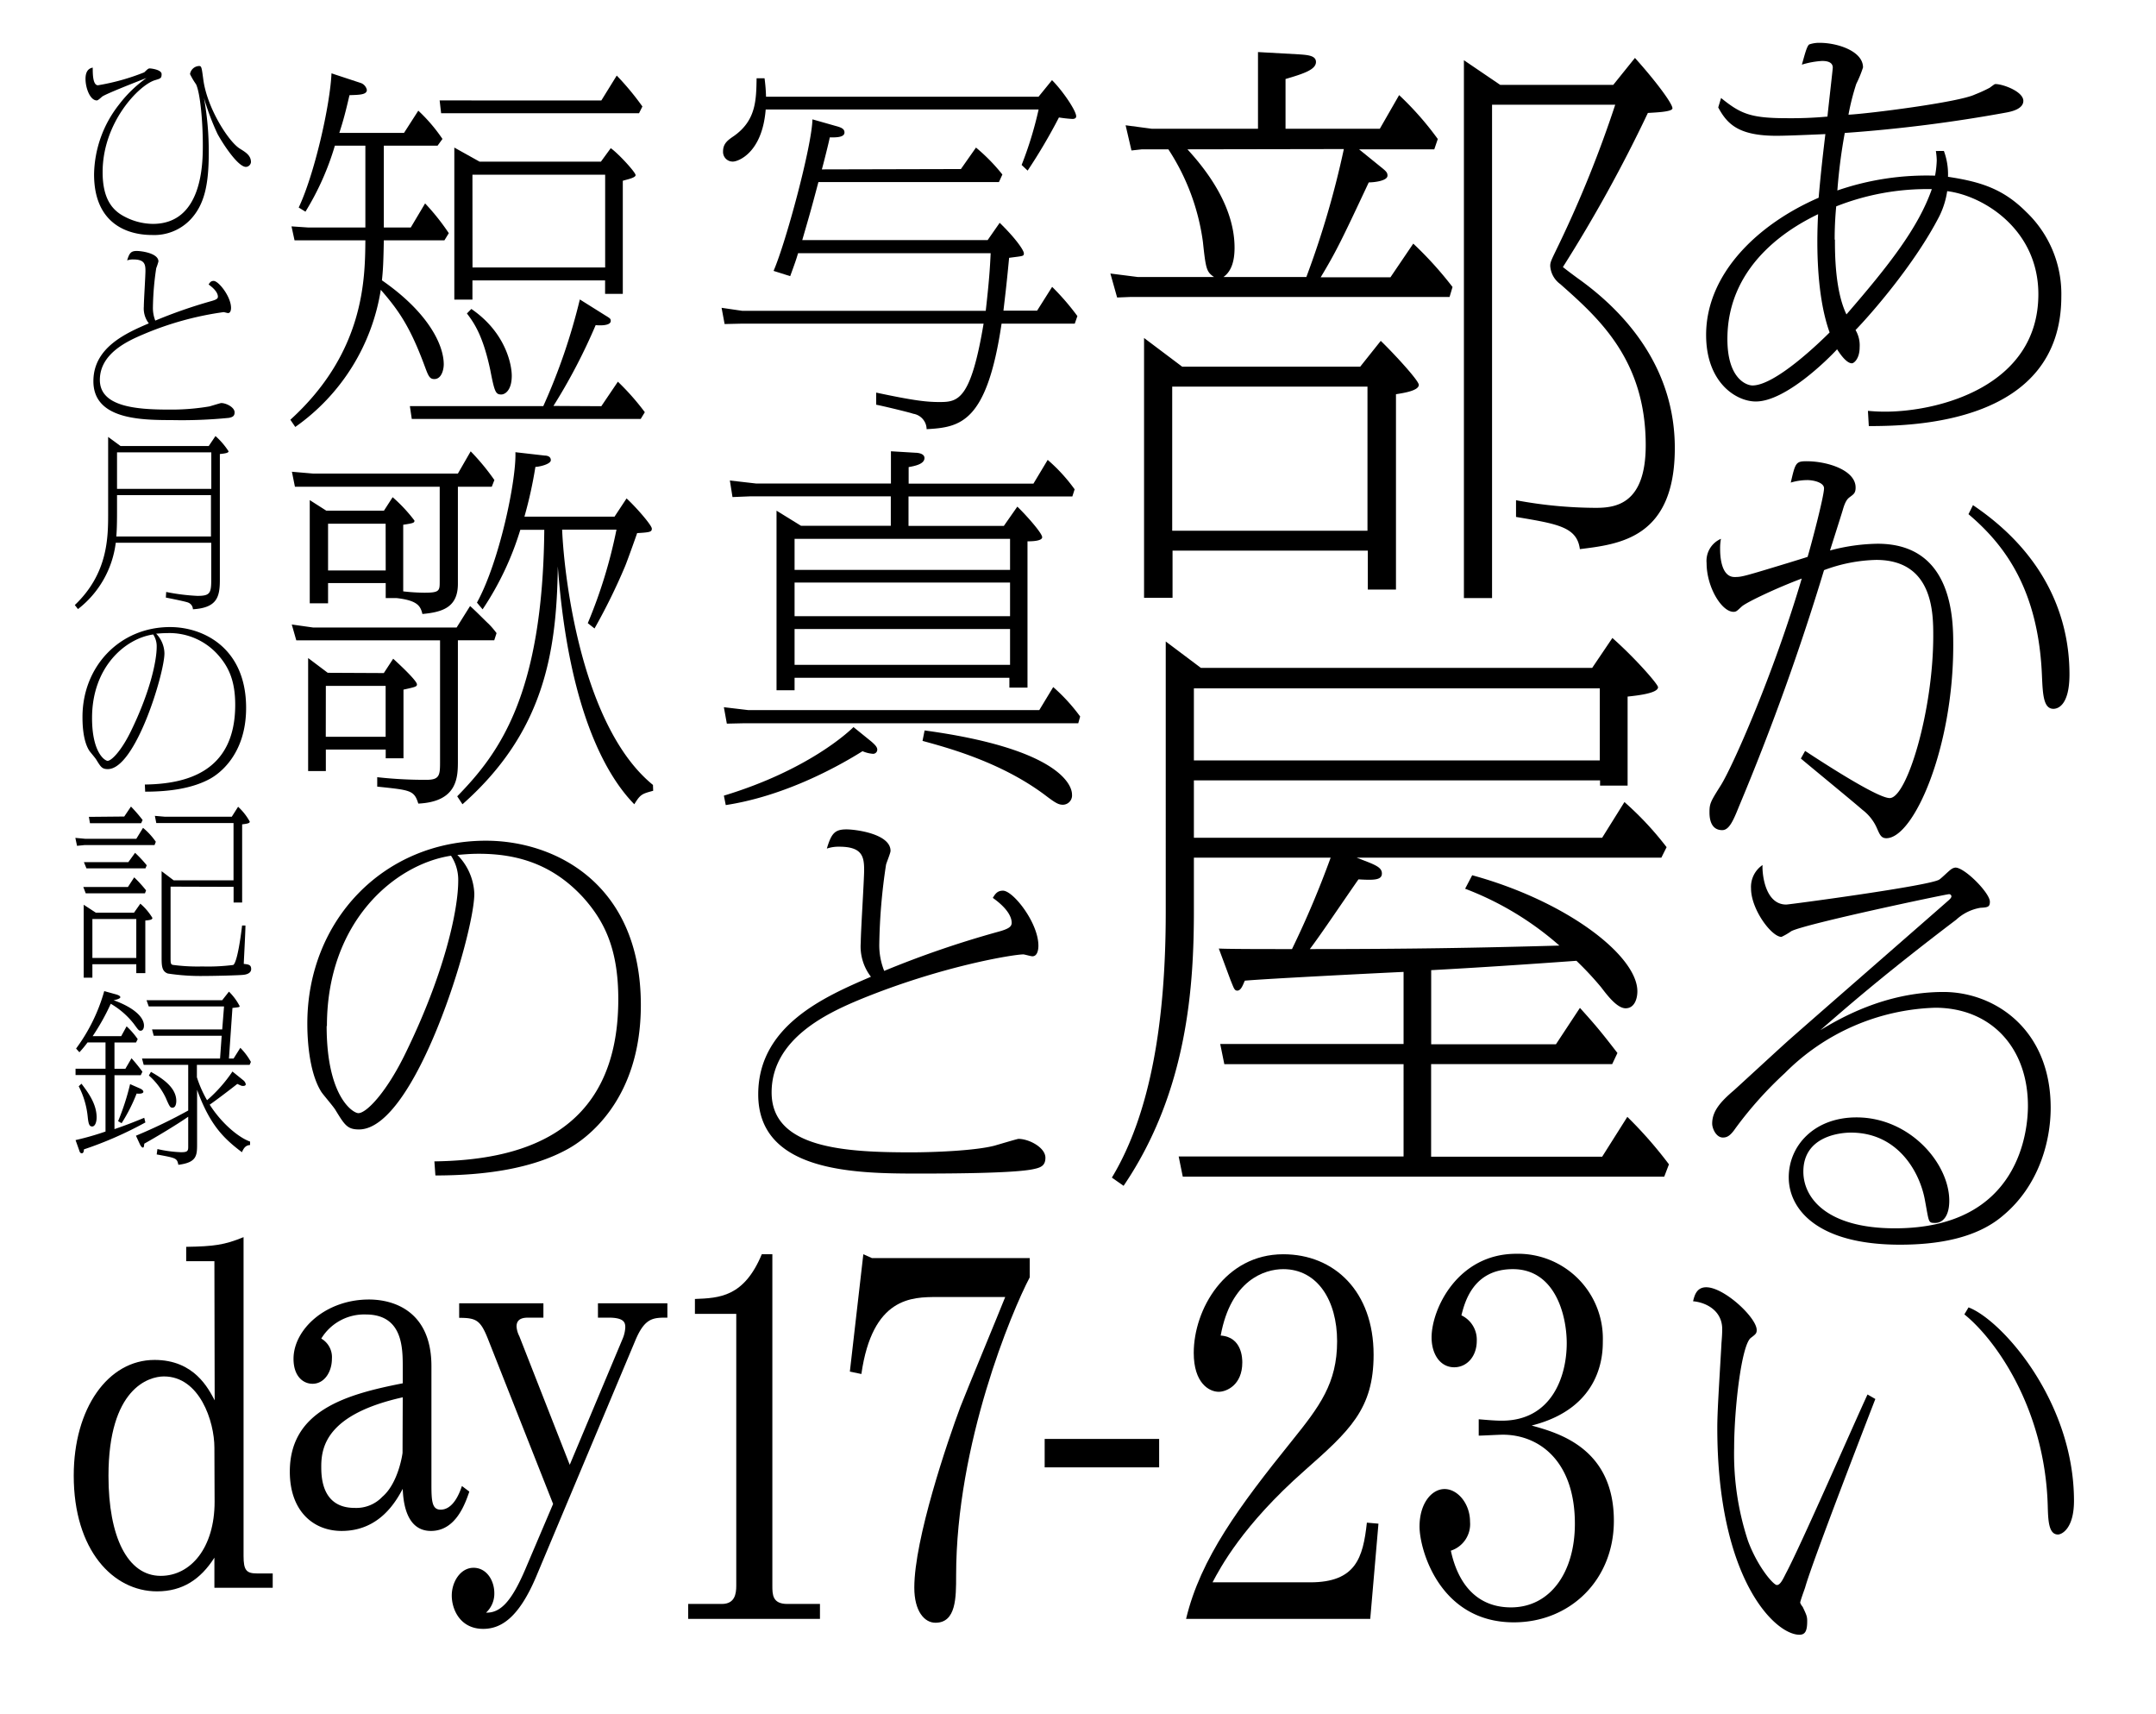 <svg xmlns="http://www.w3.org/2000/svg" viewBox="0 0 320.18 254.45"><defs><style>.cls-1{fill:#fff;}</style></defs><g id="レイヤー_2" data-name="レイヤー 2"><g id="レイヤー_2-2" data-name="レイヤー 2"><rect class="cls-1" width="320.18" height="254.45"/><path d="M288.68,22.41a10,10,0,0,1,.61,3.84c4.82.73,8.17,1.77,11.59,5.19A16.81,16.81,0,0,1,306.12,44c0,18.84-21.83,19.26-28.59,19.26L277.4,61c.74.06,1.47.12,2.56.12,7.87,0,22.75-3.72,22.75-17.44,0-9.63-8.17-14.63-13.54-15.3A12.45,12.45,0,0,1,288,32.11c-3.66,7.13-10.24,14.63-12.44,16.89a4.49,4.49,0,0,1,.61,2.56c0,1.7-.85,2.38-1.15,2.38s-1-.19-2.2-2.08c-1.4,1.53-7.68,7.75-12.07,7.75-2.93,0-7.38-2.81-7.38-9.88,0-9.09,7.68-16.46,16.71-20.37.36-4.08.67-6.7,1-9.45-4.08.18-6.22.25-7.25.25-5.61,0-7.32-1.71-8.66-4.21l.42-1.4c2.93,2.37,4.39,3,9.88,3a59,59,0,0,0,5.92-.24c.06-.73.79-7.07.79-7.26,0-.91-1-1-1.59-1a12.64,12.64,0,0,0-3,.55c.42-1.47.73-2.75,1.09-3a4.43,4.43,0,0,1,1.59-.24c2.56,0,6.4,1.21,6.4,3.65a16.75,16.75,0,0,1-1,2.44,35.56,35.56,0,0,0-1.16,4.58c2.8-.13,16.34-1.83,18.78-3a20.94,20.94,0,0,0,2.19-1c.67-.49.73-.55.86-.55,1.09,0,4.14,1.1,4.14,2.5,0,1.22-1.83,1.59-2.44,1.71a219.73,219.73,0,0,1-24.08,3.05,80.52,80.52,0,0,0-1.1,8.54,40.7,40.7,0,0,1,14.51-2.2,14.82,14.82,0,0,0,.25-2.26,10.42,10.42,0,0,0-.13-1.4ZM270,31.8c-2.86,1.4-13.47,6.71-13.47,18.54,0,6,2.93,6.89,3.72,6.89,3.41,0,10.06-6.47,11.46-7.87C269.54,43.33,269.84,34.79,270,31.8Zm2.5,3.78c0,2,0,7.56,1.71,11.1,6.34-7.32,10.67-12.87,12.68-18.6a36.76,36.76,0,0,0-14.2,2.56C272.46,33.08,272.46,34.85,272.46,35.58Z"/><path d="M268.07,111.49c.86.55,10.55,7,12.56,7,2.57,0,6.47-13,6.47-24.08,0-3.35,0-11.28-8.48-11.28a23.46,23.46,0,0,0-7.74,1.52,360.75,360.75,0,0,1-12.62,35.06c-.86,2.14-1.47,3.54-2.5,3.54-1.89,0-1.89-2.13-1.89-2.68,0-1.28.18-1.59,1.7-4,1.71-2.74,7.75-16.28,12-30.67-3.78,1.41-8.24,3.54-8.91,4.15s-.79.79-1.22.79c-1.76,0-4-3.66-4-7.25A3.56,3.56,0,0,1,255.57,80a7.69,7.69,0,0,0-.12,1.53c0,.54,0,4.14,2.14,4.14,1.09,0,1.28-.06,8.29-2.19.18-.06,2.19-.67,2.56-.8.55-1.83,2.44-9,2.44-10.18,0-.85-1.52-1.22-2.5-1.22a8.65,8.65,0,0,0-2.44.37c.67-2.87.73-3.17,2.32-3.17,3.17,0,7.31,1.34,7.31,3.9,0,.85-.3,1-.91,1.46-.24.19-.61.49-1,1.89-.3,1-1.64,5.19-1.89,6a28.52,28.52,0,0,1,7.08-1c11.22,0,11.22,11.34,11.22,15.12,0,15.19-5.86,28.6-9.94,28.6-.8,0-1-.61-1.41-1.52a6.87,6.87,0,0,0-2.13-2.69c-1.46-1.28-7.86-6.52-9.15-7.62ZM293,75c12.75,8.6,14.33,19.45,14.33,25.12,0,4.82-1.89,5.12-2.38,5.12-1.46,0-1.58-2.07-1.7-4.75-.49-12.81-5.43-19.51-10.92-24.15Z"/><path d="M265.27,134.3c.43,0,21.52-2.81,22.74-3.72.31-.19,1.53-1.4,1.77-1.53a1.3,1.3,0,0,1,.61-.24c1.4,0,5.12,3.78,5.12,5.06,0,.79-.3.85-1.4.91a7,7,0,0,0-3.6,1.77c-10.85,8.23-16.4,13.11-20.18,16.4,2.74-1.64,9.51-5.67,18.29-5.67,7.56,0,15.92,5.49,15.92,17.2,0,5-1.77,11.58-7.08,16-3.9,3.35-9.63,4.32-15.3,4.32-12.32,0-16.52-5.3-16.52-10s3.78-8.9,10.06-8.9c7.92,0,13.78,6.83,13.78,12.38,0,2.32-1,3.29-2.08,3.29s-.91-.06-1.52-3.29c-.73-4.21-4-10.12-11-10.12-1.77,0-7.07.61-7.07,5.79,0,4,3.6,8.42,13.6,8.42,18.78,0,19.75-14.94,19.75-18.17,0-8.72-5.55-14.58-13.78-14.58a32.88,32.88,0,0,0-22.31,9.7,56.47,56.47,0,0,0-7.32,8.17c-.79,1.16-1.28,1.4-1.89,1.4-1,0-1.59-1.34-1.59-2.07,0-1.83,1.22-3.23,3.23-4.94.49-.43,6.53-6,7.87-7.2.92-.85,23.23-20.3,24-21,.13-.12.43-.37.43-.61a.34.34,0,0,0-.37-.31c-.42,0-21.28,4.39-23.41,5.49a9.19,9.19,0,0,1-1.46.85c-1.47,0-4.52-4.08-4.52-7.19a3.93,3.93,0,0,1,1.71-3.48C261.67,129.42,262,134.3,265.27,134.3Z"/><path d="M278.5,207.71c-.61,1.58-9.39,24.21-10.43,28-.12.36-.73,2-.73,2.25a2.07,2.07,0,0,0,.37.61c.61,1.28.67,1.47.67,2.14,0,1.46-.31,2-1.16,2-3.6,0-12.19-8.23-12.19-30.73,0-2.32.24-5.92.61-12.32,0-.3.12-1.34.12-2.32,0-2.86-2.56-4-4.33-4.14.18-.67.43-2.08,1.95-2.08,2.68,0,7.5,4.52,7.5,6.34,0,.49-.12.61-.85,1.16-1.41,1-2.5,10.55-2.5,16.41a41.19,41.19,0,0,0,2.07,13.78c1.46,3.9,3.78,6.52,4.27,6.52s.85-.73,1.34-1.71c2.19-4.08,10.36-22.8,12.13-26.58Zm13.84-13.6C297.22,195.94,308,208,308,222.83c0,4.15-1.83,5-2.38,5-1.4,0-1.46-2.13-1.52-4.33-.43-14.51-7.87-24.75-12.38-28.35Z"/><path d="M205.05,24.78c.87.69,1,.87,1,1.3,0,.78-2,1-2.78,1-4,8.52-4.79,10.18-7.14,14.09h10.36l3.39-5a54.08,54.08,0,0,1,5.83,6.44l-.44,1.48H167.9l-2,.08-1-3.56,4.08.52h11.31c-1.13-.78-1.22-1.22-1.65-5.22a33.13,33.13,0,0,0-5.13-13.74h-3.92l-1.56.17-.87-3.74,3.91.52h15.75V7.73l6.09.34c1.3.09,2.52.18,2.52,1.13,0,1.14-1.83,1.74-4.52,2.53v7.39h14l2.87-5a45.82,45.82,0,0,1,5.74,6.52L213,22.17H201.83ZM202,54.44l3.05-3.83c1.39,1.31,5.65,5.83,5.65,6.53,0,.87-2.26,1.21-3.39,1.39v29h-4.18V81.75h-29v7H169.9V50.18l5.66,4.26ZM174.08,78.8h29V57.4h-29Zm2.26-56.63c5.92,6.43,7,11.48,7,14.61,0,1.91-.43,3.48-1.65,4.35H194a133.9,133.9,0,0,0,5.57-19Zm63.24-9.57,3.22-4c3.13,3.48,5.57,6.78,5.57,7.48,0,.52-2.35.61-3.65.69A214,214,0,0,1,232.1,39.65c.78.61,1,.78,2.18,1.65,7.48,5.31,14.44,13.57,14.44,25.23,0,13.4-8.27,14.27-14.1,15-.43-3.3-3.3-3.74-9.48-4.78V74.27A65.5,65.5,0,0,0,237,75.4c3,0,7.4-.6,7.4-9.3,0-12.7-7-18.88-12.7-23.93a3.6,3.6,0,0,1-1.48-2.69c0-.61.17-.87,1.3-3.22a170.94,170.94,0,0,0,8.35-20.71H221.58V88.8H217.4V8.94l5.39,3.66Z"/><path d="M177.3,124.38h60.63l3.31-5.3a47,47,0,0,1,6.26,6.7l-.78,1.56H201.48l1.57.61c1.56.61,2.17,1,2.17,1.74,0,1-1.22,1-3.48.87-2.43,3.48-5.57,8.18-7.22,10.35,14.44,0,24.71-.17,37.06-.52a45.75,45.75,0,0,0-14-8.44l1.05-2c14,3.83,24.53,11.92,24.53,17.23,0,1.13-.44,2.52-1.74,2.52s-2.78-2-3.65-3.13a47.07,47.07,0,0,0-3.66-3.92c-7.22.52-14.35,1-21.57,1.39v11h18.53l3.56-5.4c2.44,2.7,3.22,3.66,5.57,6.7l-.78,1.65H212.53v13.75h25.4l3.74-5.92a62.51,62.51,0,0,1,6.18,7.05l-.7,1.83h-71.5l-.61-3h33.4V158H181.82l-.61-3h27.23v-10.7c-3.74.17-20.18,1-23.57,1.3-.26.52-.53,1.48-1.13,1.48-.44,0-.53-.44-1-1.57L181,140.83c1.3.08,7.22.08,10.87.08a141.14,141.14,0,0,0,5.74-13.57H177.3v7.83c0,11-.87,26.79-10.44,40.89l-1.74-1.22c5.83-9.66,8-23.49,8-39.41V95.24l5.22,3.92h58.11l3-4.44c3.39,3,6.78,6.87,6.78,7.31,0,.87-2.87,1.22-4.52,1.39v13.22h-4.09v-.78H177.3Zm60.28-22.18H177.3v10.7h60.28Z"/><path d="M14.55,12.66a32.9,32.9,0,0,0,6.87-1.92c.55-.52.61-.58.83-.58S24,10.35,24,11s-.19.66-1,.91c-2.34.71-7.76,6.24-7.76,13.65,0,4.2,1.62,5.8,3.41,6.68a9.19,9.19,0,0,0,4.05,1c7.42,0,7.42-9.13,7.42-11.72,0-3.46-.38-7.67-1-9A10.37,10.37,0,0,1,28.22,11,1.42,1.42,0,0,1,29.57,9.8c.36,0,.38.2.63,2.07.58,4.21,3.74,9.16,5.42,10.2.85.53,1.65,1,1.65,2a.79.79,0,0,1-.74.71c-1.21,0-3.47-3.49-4.24-4.92a37.8,37.8,0,0,1-2-5.31A43.8,43.8,0,0,1,31,22.73c0,4.68-.64,7.65-2.7,9.85a7.43,7.43,0,0,1-5.72,2.31c-3.8,0-8.61-1.78-8.61-9a17.15,17.15,0,0,1,3.71-10.37,18.79,18.79,0,0,1,4.07-3.94c-1.29.5-6.16,2.4-6.6,2.78-.28.25-.61.55-.77.55-1,0-1.68-1.84-1.68-3.19,0-.52.08-1.51,1.07-1.68C13.78,10.68,13.72,12.66,14.55,12.66Z"/><path d="M31.36,44.71c.79-.22,1-.38,1-.66s-.14-.93-1.38-1.81c.2-.33.36-.53.75-.53.74,0,2.58,2.34,2.58,4,0,.3-.08.77-.44.77-.11,0-.58-.14-.66-.14a46.7,46.7,0,0,0-11.88,3.28c-2.37,1-6.5,2.86-6.5,6.79S20.1,60.81,25,60.81a33.71,33.71,0,0,0,6.11-.47c.28-.08,1.65-.5,1.73-.5.77,0,2,.64,2,1.38,0,.58-.33.71-.83.82a70.85,70.85,0,0,1-8.55.33c-4.63,0-11.59-.13-11.59-5.77,0-5,4.82-7.13,8.23-8.59a3.6,3.6,0,0,1-.74-2.5c0-.83.24-4.54.24-5.31,0-1-.16-1.68-1.81-1.68a2.62,2.62,0,0,0-.91.14c.33-1.1.58-1.4,1.43-1.4.69,0,3.22.33,3.22,1.56a10.15,10.15,0,0,1-.33,1,42.33,42.33,0,0,0-.49,5.78,5.14,5.14,0,0,0,.35,2A72.82,72.82,0,0,1,31.36,44.71Z"/><path d="M31,66.22l1-1.48A11.1,11.1,0,0,1,33.94,67c0,.27-.58.33-1.29.41V86.11c0,2.51-.41,4.13-4,4.35a1.1,1.1,0,0,0-.72-1c-.33-.14-2.2-.52-3.3-.74l.05-.83a30.54,30.54,0,0,0,4.63.58c1.84,0,2.06-.36,2.06-2.37V80.58H17.19a14.72,14.72,0,0,1-5.61,9.85l-.47-.6c4.95-4.71,4.95-10.07,4.95-13.68V64.87l1.84,1.35ZM17.38,76.15c0,1.85-.05,2.84-.11,3.5H31.33V73.51H17.38Zm0-3.57h14V67.16H17.38Z"/><path d="M21.51,116.48c5.94-.08,13.42-1.73,13.42-11.83,0-3.63-1-5.67-2.56-7.43A9.65,9.65,0,0,0,24.75,94c-.68,0-1.15.06-1.56.08A4.31,4.31,0,0,1,24.42,97c0,2.94-4.29,17.19-8.41,17.19-.86,0-1.05-.33-1.71-1.4-.14-.25-.91-1.13-1.05-1.35-1-1.57-1-4.29-1-5,0-7.51,5.55-13.34,13-13.34,5,0,11.3,3.13,11.3,12,0,7-4.1,9.83-5.33,10.51-2.59,1.43-6,1.93-9.66,1.93Zm-7.84-9.88c0,5.18,1.92,6.36,2.31,6.36.6,0,2.09-1.57,3.46-4.4,2.81-5.75,3.83-10.37,3.83-12.55a3.17,3.17,0,0,0-.52-1.81C18.62,94.8,13.67,99,13.67,106.6Z"/><path d="M12.7,124.54h7.54l1-1.63a10.21,10.21,0,0,1,1.9,2.07l-.19.49H12.54l-1.1.11-.25-1.18ZM19,131.69l.93-1.43a19,19,0,0,1,1.76,1.93l-.16.44H12.73l-.36-.94Zm.9,3.82.94-1.34a8.61,8.61,0,0,1,1.79,2.11c0,.28-.39.33-1.05.39v7.81H20.24v-1.32H13.72v2H12.43V134.33l1.81,1.18ZM19.06,128l1-1.38a17.77,17.77,0,0,1,1.73,1.85l-.19.46H12.84l-.38-.93Zm-.61-6.77,1-1.48a22.75,22.75,0,0,1,1.73,2l-.22.47H13.36l-.16-.94Zm-4.73,21h6.52v-5.78H13.72Zm11.61-10.59v10.28c0,1.08,0,1.19.28,1.33a27.72,27.72,0,0,0,4.43.24,29.85,29.85,0,0,0,4.59-.22c.63-.33,1.21-4.84,1.32-5.86h.5c0,.91-.22,4.9-.25,5.7.69.08,1.1.11,1.1.77s-.8.82-1.13.85c-.6.08-4.29.17-5.72.17a32.26,32.26,0,0,1-5.53-.36C24,144.21,24,143.33,24,142V129.35l1.79,1.35h8.89v-8.5H24.26l-1.05,0L23,121.13l1.49.13h9.93l.94-1.48a8.69,8.69,0,0,1,1.73,2.2c0,.19-.14.3-1.13.41V134H34.69v-2.33Z"/><path d="M15.67,159.61H11.22v-.94h4.45v-3.9H13a15.36,15.36,0,0,1-1.21,1.46l-.49-.55a26.32,26.32,0,0,0,4.18-8.53l1.76.49c.22.06.63.2.63.42s-.74.41-1,.44c3.25,1.18,4.51,2.64,4.51,3.76,0,.5-.22.77-.49.77s-.33-.08-1-1a12,12,0,0,0-3.44-3,33.58,33.58,0,0,1-2.69,4.81H18l.8-1.46a11.21,11.21,0,0,1,1.65,1.9l-.25.5H17v3.9h1.62l.91-1.56a23.42,23.42,0,0,1,1.62,2l-.25.52H17v8c1.81-.61,3.35-1.24,4.42-1.68l.17.69a55.62,55.62,0,0,1-9.13,4c0,.25-.06.58-.31.58s-.33-.25-.38-.42l-.55-1.54A42,42,0,0,0,15.67,168ZM12.1,160.9c1,1.32,2.25,3,2.25,5,0,.72-.24,1.35-.66,1.35s-.55-.36-.66-1.4a12.59,12.59,0,0,0-1.34-4.57Zm8.72.72c.41.19.47.38.47.47,0,.35-.8.3-1,.27a25,25,0,0,1-2.23,4.4l-.52-.3a35.88,35.88,0,0,0,1.78-5.5Zm8.42-1.68a17.16,17.16,0,0,0,1.51,3.41,21.41,21.41,0,0,0,3.77-4.26l1.6,1.29a1,1,0,0,1,.38.61c0,.13-.14.24-.38.24s-.22,0-.88-.3c-.78.63-3.39,2.61-4.1,3.08,1.84,2.89,4.4,4.93,6,5.48V170c-.61.05-.91.36-1.21,1.07-2.65-2-4.76-4-6.66-9.27v7.95c0,1.79,0,2.84-2.78,3.19-.22-1-.3-1-3.22-1.54l.11-.8a18.61,18.61,0,0,0,3.49.47c.86,0,1.08-.11,1.08-.74V165.8c-1.57,1.1-4.54,2.89-6.52,4-.06.44-.06.58-.22.58s-.33-.28-.44-.5l-.58-1.26a77.26,77.26,0,0,0,7.76-3.74V158.1H21.34l-.25-.94H32.68l.24-3.38H22.83l-.25-.94H33l.27-3.41H22.09l-.33-.93H33l1-1.27a8.35,8.35,0,0,1,1.59,2.15c0,.16-.11.16-1.07.27L34,157.16h.69l1-1.59a9.52,9.52,0,0,1,1.57,2.09l-.19.44H29.24Zm-6.82-.8c1.43.83,3.76,2.2,3.76,4.32,0,.33-.08,1-.57,1-.33,0-.42-.13-1-1.48a10.37,10.37,0,0,0-2.5-3.3Z"/><path d="M142.7,25.1l2.24-3.19a27.24,27.24,0,0,1,3.92,4l-.51,1.12H121.54c-1.23,4.65-1.4,5.15-2.4,8.62h27.53l1.79-2.57c2.36,2.29,3.59,4.08,3.59,4.53s-.11.39-2.19.67c-.44,4.65-.61,5.77-.84,7.84h5l2.23-3.53A36.68,36.68,0,0,1,160,46.93l-.39,1.12H148.74c-2.18,14.72-6.1,15.39-11.13,15.67a2.35,2.35,0,0,0-2-2.29c-.39-.17-4.82-1.23-5.49-1.34v-1.8c5.54,1.18,7.45,1.4,9.41,1.4,2.74,0,4.64-.28,6.54-11.64H110.24l-2.63.06-.45-2.41,3.08.45h36.15c.51-4.53.62-6.27.73-8.56h-28.6c-.33,1.11-.5,1.56-1.17,3.41l-2.47-.78c1.85-4.26,5.71-18.64,5.77-22.5l3.52,1c.84.22,1.24.45,1.24.95,0,.78-1.4.73-2.19.73,0,.22-1,4.19-1.17,4.75Zm11.53-10.74,2-2.46c1.57,1.56,3.59,4.53,3.59,5.37,0,.33-.34.39-.56.39a19.26,19.26,0,0,1-2-.22,82.36,82.36,0,0,1-4.65,7.89l-.89-.84a55,55,0,0,0,2.52-8.23H113.71c-.51,6.44-4.09,7.73-4.87,7.73a1.43,1.43,0,0,1-1.46-1.52c0-1.17.73-1.68,1.63-2.29,3.24-2.3,3.3-5.26,3.35-8.56h1.18a24.58,24.58,0,0,1,.22,2.74Z"/><path d="M111.13,105.43h43.21l2.07-3.42a26.74,26.74,0,0,1,4,4.37l-.28,1H110.63l-2.69.06L107.5,105Zm18.31,4.7c.5.45.84.78.84,1.17a.62.62,0,0,1-.62.62,4.73,4.73,0,0,1-1.57-.39c-4.64,2.91-12.25,6.77-20.31,8l-.28-1.4c12.53-3.8,18.58-9.51,19.25-10.18Zm2.85-32.07V73.69H111.47l-2.69.11-.39-2.46,3.92.45h20V67l3.64.22c.22,0,1.34.06,1.34.78,0,.9-1.4,1.18-2.35,1.35v2.46h18.53l2.12-3.53a25.23,25.23,0,0,1,4,4.37l-.34,1.06H134.92v4.37h14.16l2-2.86c1.23,1.18,3.69,3.92,3.69,4.54s-1.79.61-2.18.61v21.72h-2.69v-1.46H118v1.85h-2.68V75.82l3.63,2.24ZM118,84.61h32V80H118Zm0,6.88h32v-5H118Zm0,7.22h32V93.39H118Zm19.31,9.74c19.37,2.63,21.89,7.84,21.89,9.51a1.38,1.38,0,0,1-1.35,1.52c-.61,0-1.06-.23-2.4-1.24C148.8,113.15,140.63,111,137,110Z"/><path d="M148.24,138.34c1.62-.44,2-.78,2-1.34s-.28-1.9-2.8-3.69c.39-.67.73-1.07,1.51-1.07,1.51,0,5.26,4.76,5.26,8.17,0,.62-.16,1.57-.89,1.57-.23,0-1.18-.28-1.34-.28-1.4,0-12,1.68-24.18,6.66-4.82,2-13.21,5.82-13.21,13.83,0,8.28,10.8,8.9,20.71,8.9,3.24,0,9.51-.23,12.42-1,.56-.16,3.36-1,3.53-1,1.56,0,4,1.28,4,2.8,0,1.17-.67,1.45-1.68,1.67-2.85.68-13.77.68-17.4.68-9.41,0-23.57-.28-23.57-11.76,0-10.18,9.8-14.49,16.74-17.46a7.34,7.34,0,0,1-1.51-5.09c0-1.68.5-9.24.5-10.8,0-2-.34-3.42-3.69-3.42a5.4,5.4,0,0,0-1.85.28c.67-2.24,1.17-2.85,2.91-2.85,1.4,0,6.55.67,6.55,3.19,0,.33-.62,1.79-.67,2.07a85.67,85.67,0,0,0-1,11.75,10.21,10.21,0,0,0,.73,4A146.58,146.58,0,0,1,148.24,138.34Z"/><path d="M57,33.78h4l2.13-3.58a33.91,33.91,0,0,1,3.52,4.42L66,35.68H57c-.06,3.25-.11,4.31-.28,5.94,6.94,4.81,9.18,9.62,9.18,12.48,0,.67-.28,2.18-1.4,2.18-.73,0-.9-.5-1.46-2-2.12-5.71-3.8-8.17-6.49-11.25A30.74,30.74,0,0,1,43.85,63.39l-.73-1.07c11-10,11.09-20.87,11.14-26.64H43.74l-.45-2.07,2.52.17h8.45V21.63H49.73a40.56,40.56,0,0,1-4.37,9.8l-1-.62c2.29-4.81,4.64-15,4.87-19.92l4.25,1.4a1.4,1.4,0,0,1,1,1.06c0,.73-1.12.73-2.58.78-.56,2.41-.89,3.7-1.51,5.6H60l2.12-3.3a24.58,24.58,0,0,1,3.59,4.2l-.73,1H57ZM89.3,60.31l2.46-3.64a36.75,36.75,0,0,1,4,4.53l-.61,1h-34l-.28-1.9H80.68a89.44,89.44,0,0,0,5.43-15.84l3.75,2.35c.73.45.84.5.84.84,0,.78-1.85.67-2.24.62a85.29,85.29,0,0,1-6.27,12Zm0-45.39,2.29-3.7a40.44,40.44,0,0,1,3.81,4.59l-.5,1H65.51l-.22-1.9ZM89.24,24l1.46-2c1.12.78,3.69,3.58,3.69,4s-1.4.67-1.9.84V43.63H89.86v-2H70.16v2.85H67.47V21.91L71.22,24ZM70,45.87c5.15,3.53,6,8.34,6,9.91,0,2.18-1,2.79-1.56,2.79-.84,0-1-.39-1.63-3.63-1.06-5-2.35-6.94-3.47-8.4Zm.17-6.16h19.7V25.94H70.16Z"/><path d="M48.72,86.57v3H46V74.25l2.46,1.57h8.56l1.29-2a22.72,22.72,0,0,1,3.24,3.47c0,.34-.16.39-1.67.62V87.8A29.38,29.38,0,0,0,63,88c2.3,0,2.3-.28,2.3-1.73v-14H43.8l-.45-2.23,3.13.27H68l1.9-3.3a33.82,33.82,0,0,1,3.52,4.26l-.39,1H68V86.68c0,3.47-2.24,4.2-5.27,4.48-.28-1.18-.72-2-3.8-2.36H57.28V86.57ZM68,112.93c0,2.4,0,6.1-5.88,6.38-.62-2-1.18-2-6.1-2.52v-1.4a63.56,63.56,0,0,0,7.33.39c1.9,0,2-.67,2-2.57V95.07H44l-.67-2.35,3.19.45H67.81l2-3.19c.84.73,2.35,2.29,2.74,2.63A12.2,12.2,0,0,1,73.74,94l-.34,1.06H68Zm-11-13,1.39-2.13c.12.11,3.53,3.19,3.53,3.81,0,.33-.22.39-2,.78v10.19H57.28v-1.29H48.39v3.19H45.76V97.7l2.91,2.19Zm-8.62,9.46h8.89v-7.56H48.39Zm8.89-31.63H48.72v6.94h8.56ZM97,117.41c-1.62.44-1.9.5-2.8,2-3.75-3.81-9.73-13.21-11.36-35.32-.17,12.82-2.07,24.63-14.16,35.32l-.78-1.18c6.16-6.32,12.7-14.94,12.93-39.57H77.27a44.27,44.27,0,0,1-5.6,11.81l-.84-1c3.36-6.1,5.88-18.3,5.71-22.33l4.36.5c.23,0,.9.06.9.68s-1.79,1-2.29,1a63.49,63.49,0,0,1-1.63,7.39H91.26L93.05,74c1.51,1.4,3.75,4,3.75,4.48s-.22.56-2.18.67c-.34,1-1.51,4.25-1.79,4.92a88.85,88.85,0,0,1-4.54,9.24l-1-.79a73,73,0,0,0,4.26-13.88H83.48c.33,7.73,3.08,29.44,13.49,37.9Z"/><path d="M64.51,172.43c12.08-.17,27.31-3.53,27.31-24.07,0-7.38-2-11.53-5.21-15.11-4.59-5-9.9-6.49-15.5-6.49-1.4,0-2.35.11-3.19.17a8.65,8.65,0,0,1,2.52,5.76c0,6-8.73,35-17.13,35-1.73,0-2.13-.67-3.47-2.85-.28-.51-1.85-2.3-2.13-2.74-2-3.19-2.07-8.74-2.07-10.13,0-15.28,11.31-27.15,26.53-27.15,10.25,0,23,6.38,23,24.4,0,14.33-8.34,20-10.86,21.38-5.26,2.91-12.26,3.92-19.65,3.92Zm-16-20.09c0,10.52,3.92,12.93,4.71,12.93,1.23,0,4.25-3.19,7.05-9,5.71-11.7,7.78-21.1,7.78-25.52a6.51,6.51,0,0,0-1.07-3.7C58.63,128.33,48.55,136.83,48.55,152.34Z"/><path d="M31.84,187.25H27.65v-2.13c4.12-.07,5.7-.28,8.52-1.44V231c0,2.13.41,2.61,2,2.61H40.5v2.13H31.84v-4.47c-2.06,3.23-4.74,5-8.52,5-6.53,0-12.37-6.12-12.37-17.18,0-10,5.09-17.18,12-17.18,5.91,0,8,4.26,8.93,6Zm0,27.69c0-3.92-2.2-10.58-7.49-10.58-2.27,0-8.24,1.78-8.24,14.77,0,9,2.81,14.84,7.76,14.84,4.47,0,8-4.19,8-11Z"/><path d="M59.81,203c0-2.89,0-7.84-5.5-7.84a7.46,7.46,0,0,0-6.6,3.58,3.18,3.18,0,0,1,1.58,3c0,1.92-1.1,3.71-2.88,3.71-1.38,0-2.82-1.1-2.82-3.71,0-4.33,4.74-8.8,11.2-8.8,3.85,0,9.28,1.86,9.28,9.9v17.66c0,2.47.13,3.64,1.37,3.64.76,0,2.13-.41,3.16-3.51l1.1.83c-.62,1.79-2,5.84-5.7,5.84s-4.12-4.33-4.19-6.25c-1,1.85-3.44,6.25-9.07,6.25-4.26,0-7.7-3-7.7-8.8,0-9.07,8.32-11.47,16.77-13.12Zm0,4.46c-11.13,2.48-12.1,7.22-12.1,10.24,0,1.44,0,6.18,4.95,6.18a5.33,5.33,0,0,0,4.12-1.65c2.41-2.06,3-6.45,3-6.52Z"/><path d="M92.51,198.66a5,5,0,0,0,.35-1.58c0-.69-.14-1.45-2.48-1.45H88.8V193.5H99.11v2.13c-2.13,0-3.37,0-4.81,3.51l-14.7,35c-2.55,6-5.16,7.7-7.84,7.7-3.43,0-4.67-2.89-4.67-4.95s1.31-4.12,3.23-4.12,3.09,1.85,3.09,3.78a3.82,3.82,0,0,1-1.23,2.88c2.19.07,3.84-1.78,5.84-6.46l4.12-9.68-9.69-24.53c-1.1-2.75-1.72-3.1-4.26-3.1V193.5H80.7v2.13H78.57c-.62,0-1.86,0-1.86,1.31a3.66,3.66,0,0,0,.41,1.44l7.49,19.1Z"/><path d="M121.77,240.36H102.2v-2.22h5c1.93,0,2.14-1.5,2.14-2.71V195.07H103.2v-2.21c3.64-.14,7.29-.29,9.93-6.64h1.57v49.21c0,1.29,0,2.71,2.22,2.71h4.85Z"/><path d="M128.21,186.22l1.28.57h23.43v2.86c-2.64,5-10.93,24.71-10.93,44.28,0,3.29,0,7-3.07,7-1.64,0-3.14-1.71-3.14-5.21,0-7.22,4.93-21.72,6.85-26.86,1-2.57,5.72-13.93,6.65-16.29H139.21c-3.79,0-9.65,0-11.29,11.43l-1.71-.36Z"/><path d="M155.14,213.64h17v4.22h-17Z"/><path d="M194.57,234.93c6.78,0,7.85-3.64,8.42-8.86l1.72.15-1.22,14.14H176.14c2.14-9,8-16.86,15.71-26.43,4.14-5.14,6.72-8.57,6.72-14.79,0-6.07-2.93-10.71-8-10.71-2.79,0-7.79,1.64-9.29,9.86,3.21.21,3.21,3.5,3.21,4,0,3.35-2.35,4.35-3.5,4.35-1.42,0-3.71-1.28-3.71-5.78,0-6.43,4.64-14.64,13.29-14.64,7.57,0,13.42,5.5,13.42,14.92,0,8.08-3.57,11.29-10.28,17.22-9.22,8.14-12.5,14.43-13.64,16.57Z"/><path d="M219.6,210.72c1.64.14,2.57.21,3.43.21,7.36,0,9.64-6.5,9.64-11.5,0-4.14-1.71-11-8-11-5.86,0-7.14,4.86-7.64,6.86a4,4,0,0,1,2.28,3.78c0,2.36-1.5,3.93-3.35,3.93-2.07,0-3.36-1.93-3.36-4.43,0-4.21,3.86-12.42,12.57-12.42a12.6,12.6,0,0,1,12.86,13c0,1.79-.07,9.86-10.57,12.5,3.85,1.08,12.21,3.29,12.21,14.15,0,8.78-6.5,15.07-14.86,15.07-11,0-14-10.79-14-14.22s1.79-5.57,3.72-5.57,3.78,2.15,3.78,4.86a4.14,4.14,0,0,1-2.85,4.29c1.14,5.28,4.14,8.42,8.93,8.42,5.78,0,9.49-5.14,9.49-12.42,0-9.36-5.35-13.22-10.71-13.22-.57,0-3.07.14-3.57.14Z"/></g></g></svg>